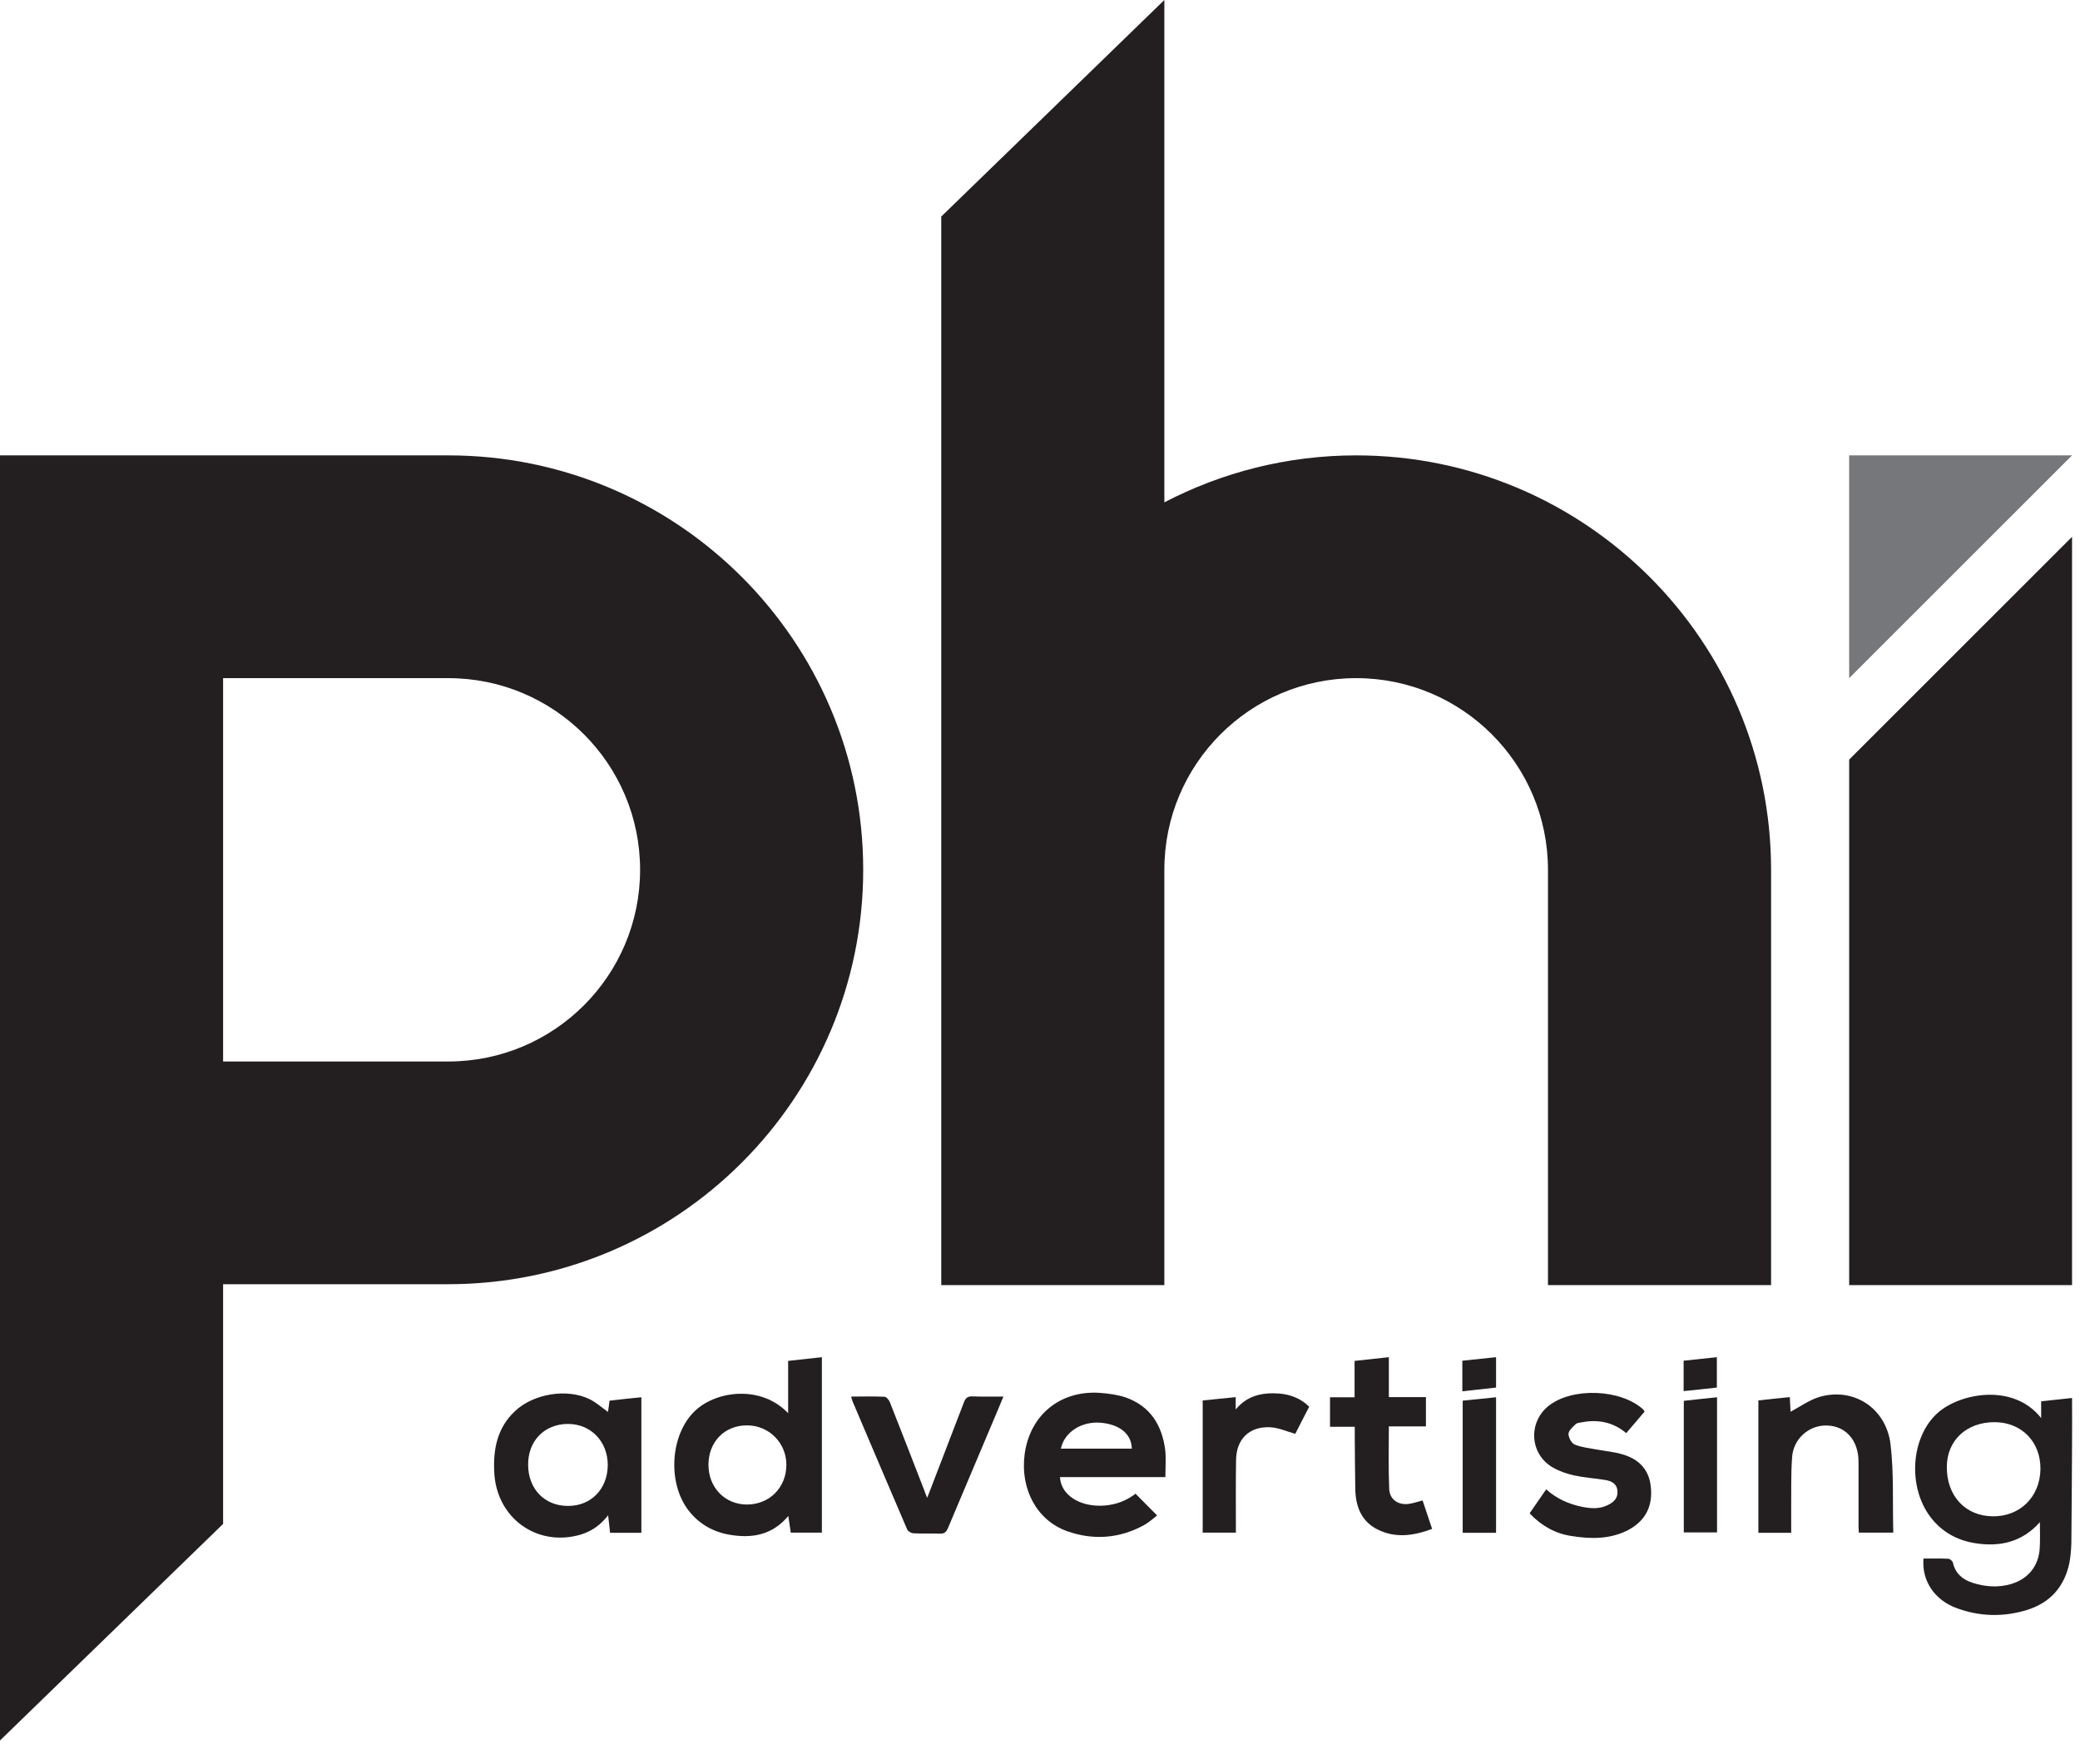 <?xml version="1.0" encoding="UTF-8"?>
<svg width="46px" height="39px" viewBox="0 0 46 39" version="1.1" xmlns="http://www.w3.org/2000/svg" xmlns:xlink="http://www.w3.org/1999/xlink">
    <title>phi</title>
    <g id="Page-1" stroke="none" stroke-width="1" fill="none" fill-rule="evenodd">
        <g id="Artboard" transform="translate(-711, -835)">
            <g id="phi" transform="translate(711, 835)">
                <polygon id="Fill-1" fill="#231F20" points="40.895 16.797 40.895 28.418 45.824 28.418 45.824 11.871"></polygon>
                <polygon id="Fill-2" fill="#76777A" points="40.895 10.07 40.895 14.996 45.824 10.07"></polygon>
                <path d="M9.914,23.473 L4.934,23.473 L4.934,14.996 L9.914,14.996 C12.258,14.996 14.156,16.895 14.156,19.234 C14.156,21.574 12.258,23.473 9.914,23.473 M9.914,10.07 L0,10.07 L0,38.488 L4.934,33.699 L4.934,28.398 L9.914,28.398 C14.98,28.398 19.09,24.293 19.09,19.234 C19.09,14.176 14.98,10.07 9.914,10.07" id="Fill-3" fill="#231F20"></path>
                <path d="M29.992,10.07 C28.461,10.07 27.016,10.449 25.75,11.109 L25.75,0 L20.816,4.789 L20.816,28.418 L25.75,28.418 L25.75,19.234 C25.75,16.895 27.648,14.996 29.992,14.996 C32.336,14.996 34.234,16.895 34.234,19.234 L34.234,28.418 L39.168,28.418 L39.168,19.234 C39.168,14.176 35.059,10.07 29.992,10.07" id="Fill-4" fill="#231F20"></path>
                <path d="M44.074,33.531 C44.676,33.535 45.117,33.098 45.125,32.488 C45.133,31.887 44.711,31.453 44.117,31.449 C43.496,31.445 43.059,31.848 43.055,32.43 C43.047,33.078 43.465,33.527 44.074,33.531 M42.539,34.465 C42.727,34.465 42.906,34.461 43.086,34.469 C43.125,34.469 43.18,34.52 43.188,34.551 C43.242,34.793 43.398,34.926 43.621,35 C43.902,35.09 44.191,35.113 44.48,35.027 C44.855,34.914 45.086,34.629 45.109,34.238 C45.121,34.055 45.113,33.867 45.113,33.66 C44.719,34.105 44.223,34.211 43.68,34.125 C43.285,34.062 42.949,33.879 42.699,33.555 C42.18,32.879 42.258,31.773 42.855,31.242 C43.355,30.801 44.531,30.582 45.141,31.359 L45.141,30.988 C45.375,30.961 45.59,30.938 45.824,30.914 C45.824,31.277 45.828,31.633 45.824,31.984 C45.82,32.695 45.816,33.406 45.809,34.117 C45.805,34.262 45.793,34.414 45.766,34.559 C45.656,35.086 45.344,35.441 44.828,35.602 C44.305,35.762 43.781,35.75 43.266,35.559 C42.781,35.379 42.496,34.953 42.539,34.465" id="Fill-5" fill="#231F20"></path>
                <path d="M15.668,32.391 C15.668,32.895 16.031,33.27 16.52,33.27 C17.016,33.27 17.391,32.895 17.391,32.391 C17.391,31.906 17.004,31.52 16.523,31.52 C16.027,31.516 15.668,31.883 15.668,32.391 M17.43,31.25 L17.43,30.094 C17.684,30.066 17.922,30.039 18.176,30.012 L18.176,33.891 L17.488,33.891 C17.473,33.781 17.457,33.668 17.434,33.523 C17.078,33.949 16.629,34.023 16.133,33.938 C15.77,33.875 15.465,33.703 15.234,33.41 C14.746,32.789 14.824,31.691 15.391,31.18 C15.859,30.754 16.832,30.625 17.43,31.25" id="Fill-6" fill="#231F20"></path>
                <path d="M12.559,33.301 C13.07,33.305 13.438,32.926 13.441,32.398 C13.441,31.875 13.066,31.488 12.562,31.488 C12.039,31.488 11.672,31.867 11.68,32.398 C11.684,32.93 12.047,33.301 12.559,33.301 M13.445,31.223 C13.457,31.148 13.469,31.066 13.48,30.973 C13.715,30.945 13.945,30.922 14.184,30.898 L14.184,33.895 L13.492,33.895 C13.48,33.777 13.465,33.66 13.449,33.508 C13.277,33.73 13.074,33.867 12.832,33.938 C11.867,34.215 10.969,33.559 10.93,32.543 C10.906,32.039 11,31.57 11.387,31.207 C11.793,30.82 12.539,30.695 13.039,30.941 C13.184,31.012 13.305,31.121 13.445,31.223" id="Fill-7" fill="#231F20"></path>
                <path d="M25.031,32.035 C25.023,31.707 24.762,31.5 24.344,31.461 C23.918,31.426 23.539,31.668 23.461,32.035 M25.773,32.664 L23.441,32.664 C23.457,32.875 23.562,33.02 23.719,33.129 C24.059,33.363 24.633,33.352 25.016,33.098 C25.051,33.078 25.086,33.051 25.113,33.031 C25.266,33.184 25.418,33.34 25.59,33.512 C25.504,33.578 25.41,33.664 25.305,33.723 C24.758,34.023 24.18,34.066 23.598,33.859 C22.93,33.621 22.559,32.926 22.66,32.16 C22.777,31.289 23.445,30.742 24.324,30.801 C24.512,30.816 24.707,30.84 24.883,30.898 C25.438,31.09 25.699,31.512 25.77,32.07 C25.789,32.258 25.773,32.453 25.773,32.664" id="Fill-8" fill="#231F20"></path>
                <path d="M39.613,33.895 L38.887,33.895 L38.887,30.969 C39.105,30.945 39.336,30.918 39.582,30.895 C39.59,31.016 39.594,31.129 39.598,31.219 C39.812,31.105 40.016,30.957 40.238,30.891 C40.984,30.672 41.707,31.129 41.809,31.93 C41.887,32.574 41.852,33.23 41.871,33.891 L41.109,33.891 C41.105,33.84 41.102,33.781 41.102,33.727 C41.102,33.281 41.102,32.836 41.102,32.391 C41.102,32.305 41.102,32.219 41.086,32.137 C41.016,31.746 40.734,31.512 40.355,31.523 C39.984,31.535 39.66,31.828 39.633,32.223 C39.605,32.605 39.617,32.996 39.613,33.379 C39.613,33.551 39.613,33.719 39.613,33.895" id="Fill-9" fill="#231F20"></path>
                <path d="M33.828,33.465 C33.953,33.285 34.066,33.117 34.195,32.934 C34.422,33.141 34.691,33.258 34.984,33.32 C35.18,33.359 35.375,33.375 35.559,33.281 C35.688,33.219 35.785,33.129 35.77,32.973 C35.762,32.812 35.641,32.75 35.5,32.727 C35.277,32.691 35.047,32.676 34.824,32.629 C34.664,32.594 34.496,32.539 34.352,32.457 C33.832,32.168 33.785,31.461 34.246,31.09 C34.77,30.672 35.852,30.715 36.344,31.172 C36.352,31.18 36.359,31.199 36.371,31.215 C36.238,31.371 36.105,31.527 35.965,31.691 C35.672,31.445 35.336,31.383 34.977,31.453 C34.93,31.461 34.871,31.465 34.844,31.496 C34.777,31.559 34.688,31.637 34.688,31.711 C34.688,31.793 34.758,31.918 34.828,31.945 C34.98,32.008 35.152,32.023 35.32,32.055 C35.508,32.09 35.699,32.105 35.879,32.16 C36.234,32.262 36.469,32.488 36.508,32.875 C36.555,33.297 36.398,33.621 36.02,33.828 C35.613,34.043 35.18,34.035 34.746,33.965 C34.391,33.91 34.09,33.742 33.828,33.465" id="Fill-10" fill="#231F20"></path>
                <path d="M22.191,30.883 C22.137,31.008 22.094,31.113 22.051,31.219 C21.691,32.074 21.328,32.926 20.969,33.781 C20.93,33.879 20.883,33.922 20.773,33.914 C20.582,33.906 20.391,33.918 20.203,33.906 C20.152,33.906 20.082,33.863 20.062,33.82 C19.656,32.871 19.25,31.922 18.848,30.973 C18.84,30.949 18.836,30.922 18.824,30.883 C19.078,30.883 19.32,30.875 19.562,30.887 C19.605,30.891 19.66,30.957 19.68,31.008 C19.938,31.656 20.188,32.309 20.441,32.957 C20.457,33.004 20.473,33.047 20.504,33.121 C20.535,33.043 20.559,32.988 20.578,32.934 C20.824,32.289 21.074,31.648 21.32,31.004 C21.355,30.914 21.402,30.875 21.504,30.879 C21.723,30.887 21.945,30.883 22.191,30.883" id="Fill-11" fill="#231F20"></path>
                <path d="M29.961,31.551 L29.414,31.551 L29.414,30.898 L29.957,30.898 L29.957,30.094 C30.215,30.066 30.453,30.039 30.715,30.012 L30.715,30.895 L31.535,30.895 L31.535,31.543 L30.715,31.543 C30.715,32.016 30.703,32.469 30.723,32.922 C30.73,33.164 30.93,33.293 31.172,33.254 C31.266,33.238 31.355,33.207 31.461,33.18 C31.531,33.383 31.598,33.586 31.672,33.809 C31.266,33.961 30.867,34.02 30.469,33.824 C30.113,33.648 29.984,33.324 29.973,32.945 C29.965,32.547 29.965,32.148 29.961,31.754 C29.961,31.688 29.961,31.629 29.961,31.551" id="Fill-12" fill="#231F20"></path>
                <path d="M28.953,31.109 C28.844,31.316 28.738,31.527 28.645,31.707 C28.449,31.652 28.273,31.57 28.09,31.562 C27.629,31.539 27.34,31.824 27.336,32.289 C27.328,32.762 27.332,33.234 27.332,33.707 L27.332,33.891 L26.598,33.891 L26.598,30.969 C26.832,30.945 27.07,30.922 27.328,30.895 L27.328,31.168 C27.586,30.855 27.922,30.789 28.293,30.816 C28.551,30.836 28.793,30.941 28.953,31.109" id="Fill-13" fill="#231F20"></path>
                <path d="M33.086,33.895 L32.348,33.895 L32.348,30.973 C32.59,30.949 32.832,30.926 33.086,30.898 L33.086,33.895 Z" id="Fill-14" fill="#231F20"></path>
                <path d="M37.973,30.898 L37.973,33.887 L37.238,33.887 L37.238,30.977 C37.477,30.949 37.715,30.926 37.973,30.898" id="Fill-15" fill="#231F20"></path>
                <path d="M32.34,30.09 C32.59,30.062 32.832,30.039 33.086,30.012 L33.086,30.684 C32.836,30.711 32.594,30.738 32.34,30.766 L32.34,30.09 Z" id="Fill-16" fill="#231F20"></path>
                <path d="M37.234,30.09 C37.488,30.062 37.723,30.039 37.969,30.012 L37.969,30.684 C37.723,30.711 37.484,30.738 37.234,30.762 L37.234,30.09 Z" id="Fill-17" fill="#231F20"></path>
            </g>
        </g>
    </g>
</svg>